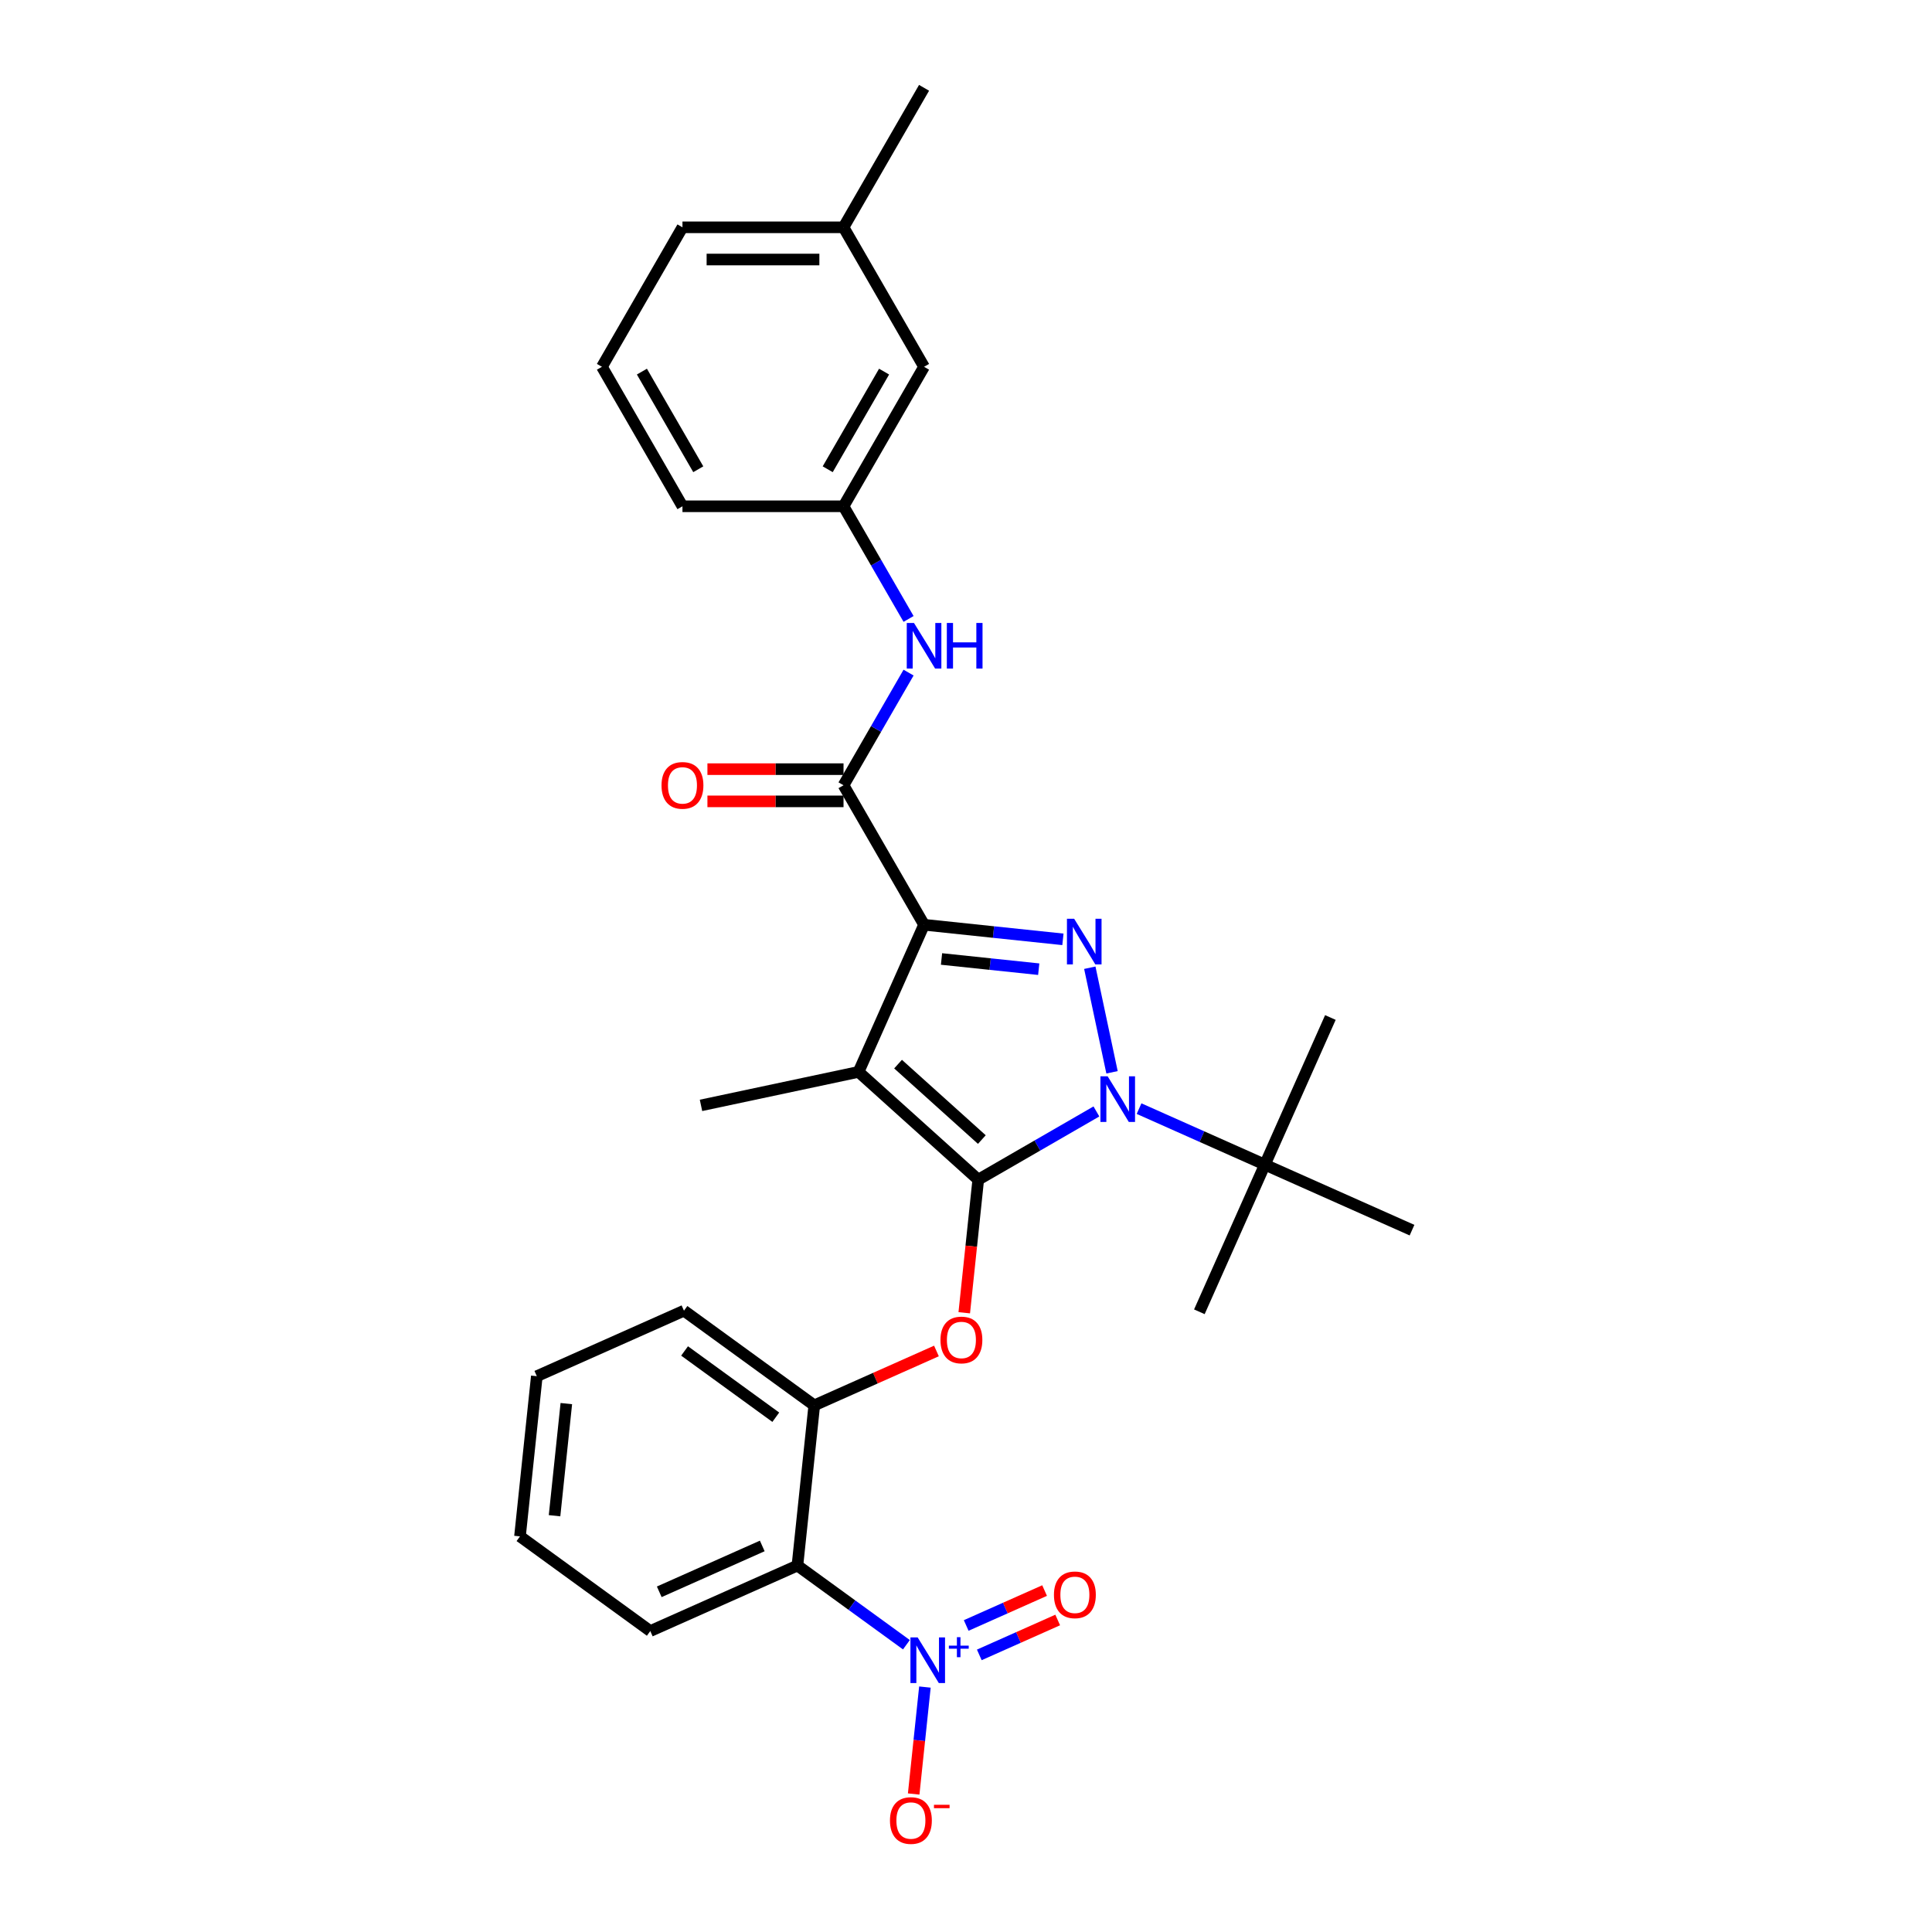 <?xml version='1.0' encoding='iso-8859-1'?>
<svg version='1.1' baseProfile='full'
              xmlns='http://www.w3.org/2000/svg'
                      xmlns:rdkit='http://www.rdkit.org/xml'
                      xmlns:xlink='http://www.w3.org/1999/xlink'
                  xml:space='preserve'
width='1000px' height='1000px' viewBox='0 0 1000 1000'>
<!-- END OF HEADER -->
<rect style='opacity:1.0;fill:#FFFFFF;stroke:none' width='1000' height='1000' x='0' y='0'> </rect>
<path class='bond-0' d='M 436.608,406.45 L 453.441,377.295' style='fill:none;fill-rule:evenodd;stroke:#000000;stroke-width:6px;stroke-linecap:butt;stroke-linejoin:miter;stroke-opacity:1' />
<path class='bond-0' d='M 453.441,377.295 L 470.273,348.14' style='fill:none;fill-rule:evenodd;stroke:#0000FF;stroke-width:6px;stroke-linecap:butt;stroke-linejoin:miter;stroke-opacity:1' />
<path class='bond-1' d='M 436.608,398.113 L 401.385,398.113' style='fill:none;fill-rule:evenodd;stroke:#000000;stroke-width:6px;stroke-linecap:butt;stroke-linejoin:miter;stroke-opacity:1' />
<path class='bond-1' d='M 401.385,398.113 L 366.162,398.113' style='fill:none;fill-rule:evenodd;stroke:#FF0000;stroke-width:6px;stroke-linecap:butt;stroke-linejoin:miter;stroke-opacity:1' />
<path class='bond-1' d='M 436.608,414.787 L 401.385,414.787' style='fill:none;fill-rule:evenodd;stroke:#000000;stroke-width:6px;stroke-linecap:butt;stroke-linejoin:miter;stroke-opacity:1' />
<path class='bond-1' d='M 401.385,414.787 L 366.162,414.787' style='fill:none;fill-rule:evenodd;stroke:#FF0000;stroke-width:6px;stroke-linecap:butt;stroke-linejoin:miter;stroke-opacity:1' />
<path class='bond-2' d='M 436.608,406.45 L 478.292,478.649' style='fill:none;fill-rule:evenodd;stroke:#000000;stroke-width:6px;stroke-linecap:butt;stroke-linejoin:miter;stroke-opacity:1' />
<path class='bond-3' d='M 470.273,320.362 L 453.441,291.207' style='fill:none;fill-rule:evenodd;stroke:#0000FF;stroke-width:6px;stroke-linecap:butt;stroke-linejoin:miter;stroke-opacity:1' />
<path class='bond-3' d='M 453.441,291.207 L 436.608,262.052' style='fill:none;fill-rule:evenodd;stroke:#000000;stroke-width:6px;stroke-linecap:butt;stroke-linejoin:miter;stroke-opacity:1' />
<path class='bond-4' d='M 478.292,189.853 L 436.608,262.052' style='fill:none;fill-rule:evenodd;stroke:#000000;stroke-width:6px;stroke-linecap:butt;stroke-linejoin:miter;stroke-opacity:1' />
<path class='bond-4' d='M 457.6,192.346 L 428.421,242.885' style='fill:none;fill-rule:evenodd;stroke:#000000;stroke-width:6px;stroke-linecap:butt;stroke-linejoin:miter;stroke-opacity:1' />
<path class='bond-5' d='M 478.292,189.853 L 436.608,117.654' style='fill:none;fill-rule:evenodd;stroke:#000000;stroke-width:6px;stroke-linecap:butt;stroke-linejoin:miter;stroke-opacity:1' />
<path class='bond-6' d='M 436.608,262.052 L 353.24,262.052' style='fill:none;fill-rule:evenodd;stroke:#000000;stroke-width:6px;stroke-linecap:butt;stroke-linejoin:miter;stroke-opacity:1' />
<path class='bond-7' d='M 589.575,573.824 L 622.136,588.321' style='fill:none;fill-rule:evenodd;stroke:#0000FF;stroke-width:6px;stroke-linecap:butt;stroke-linejoin:miter;stroke-opacity:1' />
<path class='bond-7' d='M 622.136,588.321 L 654.698,602.819' style='fill:none;fill-rule:evenodd;stroke:#000000;stroke-width:6px;stroke-linecap:butt;stroke-linejoin:miter;stroke-opacity:1' />
<path class='bond-8' d='M 575.585,555.021 L 564.081,500.897' style='fill:none;fill-rule:evenodd;stroke:#0000FF;stroke-width:6px;stroke-linecap:butt;stroke-linejoin:miter;stroke-opacity:1' />
<path class='bond-9' d='M 567.499,575.283 L 536.919,592.938' style='fill:none;fill-rule:evenodd;stroke:#0000FF;stroke-width:6px;stroke-linecap:butt;stroke-linejoin:miter;stroke-opacity:1' />
<path class='bond-9' d='M 536.919,592.938 L 506.338,610.594' style='fill:none;fill-rule:evenodd;stroke:#000000;stroke-width:6px;stroke-linecap:butt;stroke-linejoin:miter;stroke-opacity:1' />
<path class='bond-10' d='M 550.166,486.203 L 514.229,482.426' style='fill:none;fill-rule:evenodd;stroke:#0000FF;stroke-width:6px;stroke-linecap:butt;stroke-linejoin:miter;stroke-opacity:1' />
<path class='bond-10' d='M 514.229,482.426 L 478.292,478.649' style='fill:none;fill-rule:evenodd;stroke:#000000;stroke-width:6px;stroke-linecap:butt;stroke-linejoin:miter;stroke-opacity:1' />
<path class='bond-10' d='M 537.642,501.652 L 512.486,499.008' style='fill:none;fill-rule:evenodd;stroke:#0000FF;stroke-width:6px;stroke-linecap:butt;stroke-linejoin:miter;stroke-opacity:1' />
<path class='bond-10' d='M 512.486,499.008 L 487.33,496.364' style='fill:none;fill-rule:evenodd;stroke:#000000;stroke-width:6px;stroke-linecap:butt;stroke-linejoin:miter;stroke-opacity:1' />
<path class='bond-11' d='M 478.292,478.649 L 444.383,554.81' style='fill:none;fill-rule:evenodd;stroke:#000000;stroke-width:6px;stroke-linecap:butt;stroke-linejoin:miter;stroke-opacity:1' />
<path class='bond-12' d='M 444.383,554.81 L 506.338,610.594' style='fill:none;fill-rule:evenodd;stroke:#000000;stroke-width:6px;stroke-linecap:butt;stroke-linejoin:miter;stroke-opacity:1' />
<path class='bond-12' d='M 464.833,550.786 L 508.202,589.835' style='fill:none;fill-rule:evenodd;stroke:#000000;stroke-width:6px;stroke-linecap:butt;stroke-linejoin:miter;stroke-opacity:1' />
<path class='bond-13' d='M 444.383,554.81 L 362.837,572.143' style='fill:none;fill-rule:evenodd;stroke:#000000;stroke-width:6px;stroke-linecap:butt;stroke-linejoin:miter;stroke-opacity:1' />
<path class='bond-14' d='M 506.338,610.594 L 502.718,645.038' style='fill:none;fill-rule:evenodd;stroke:#000000;stroke-width:6px;stroke-linecap:butt;stroke-linejoin:miter;stroke-opacity:1' />
<path class='bond-14' d='M 502.718,645.038 L 499.097,679.483' style='fill:none;fill-rule:evenodd;stroke:#FF0000;stroke-width:6px;stroke-linecap:butt;stroke-linejoin:miter;stroke-opacity:1' />
<path class='bond-15' d='M 354.017,678.412 L 421.463,727.414' style='fill:none;fill-rule:evenodd;stroke:#000000;stroke-width:6px;stroke-linecap:butt;stroke-linejoin:miter;stroke-opacity:1' />
<path class='bond-15' d='M 354.333,699.251 L 401.545,733.553' style='fill:none;fill-rule:evenodd;stroke:#000000;stroke-width:6px;stroke-linecap:butt;stroke-linejoin:miter;stroke-opacity:1' />
<path class='bond-16' d='M 354.017,678.412 L 277.856,712.321' style='fill:none;fill-rule:evenodd;stroke:#000000;stroke-width:6px;stroke-linecap:butt;stroke-linejoin:miter;stroke-opacity:1' />
<path class='bond-17' d='M 484.702,699.259 L 453.082,713.337' style='fill:none;fill-rule:evenodd;stroke:#FF0000;stroke-width:6px;stroke-linecap:butt;stroke-linejoin:miter;stroke-opacity:1' />
<path class='bond-17' d='M 453.082,713.337 L 421.463,727.414' style='fill:none;fill-rule:evenodd;stroke:#000000;stroke-width:6px;stroke-linecap:butt;stroke-linejoin:miter;stroke-opacity:1' />
<path class='bond-18' d='M 421.463,727.414 L 412.749,810.326' style='fill:none;fill-rule:evenodd;stroke:#000000;stroke-width:6px;stroke-linecap:butt;stroke-linejoin:miter;stroke-opacity:1' />
<path class='bond-19' d='M 277.856,712.321 L 269.141,795.232' style='fill:none;fill-rule:evenodd;stroke:#000000;stroke-width:6px;stroke-linecap:butt;stroke-linejoin:miter;stroke-opacity:1' />
<path class='bond-19' d='M 293.131,726.5 L 287.031,784.538' style='fill:none;fill-rule:evenodd;stroke:#000000;stroke-width:6px;stroke-linecap:butt;stroke-linejoin:miter;stroke-opacity:1' />
<path class='bond-20' d='M 412.749,810.326 L 336.588,844.235' style='fill:none;fill-rule:evenodd;stroke:#000000;stroke-width:6px;stroke-linecap:butt;stroke-linejoin:miter;stroke-opacity:1' />
<path class='bond-20' d='M 394.543,800.18 L 341.23,823.916' style='fill:none;fill-rule:evenodd;stroke:#000000;stroke-width:6px;stroke-linecap:butt;stroke-linejoin:miter;stroke-opacity:1' />
<path class='bond-21' d='M 412.749,810.326 L 440.953,830.818' style='fill:none;fill-rule:evenodd;stroke:#000000;stroke-width:6px;stroke-linecap:butt;stroke-linejoin:miter;stroke-opacity:1' />
<path class='bond-21' d='M 440.953,830.818 L 469.157,851.309' style='fill:none;fill-rule:evenodd;stroke:#0000FF;stroke-width:6px;stroke-linecap:butt;stroke-linejoin:miter;stroke-opacity:1' />
<path class='bond-22' d='M 654.698,602.819 L 620.789,678.979' style='fill:none;fill-rule:evenodd;stroke:#000000;stroke-width:6px;stroke-linecap:butt;stroke-linejoin:miter;stroke-opacity:1' />
<path class='bond-23' d='M 654.698,602.819 L 688.607,526.658' style='fill:none;fill-rule:evenodd;stroke:#000000;stroke-width:6px;stroke-linecap:butt;stroke-linejoin:miter;stroke-opacity:1' />
<path class='bond-24' d='M 654.698,602.819 L 730.859,636.728' style='fill:none;fill-rule:evenodd;stroke:#000000;stroke-width:6px;stroke-linecap:butt;stroke-linejoin:miter;stroke-opacity:1' />
<path class='bond-25' d='M 269.141,795.232 L 336.588,844.235' style='fill:none;fill-rule:evenodd;stroke:#000000;stroke-width:6px;stroke-linecap:butt;stroke-linejoin:miter;stroke-opacity:1' />
<path class='bond-26' d='M 478.735,873.218 L 475.826,900.892' style='fill:none;fill-rule:evenodd;stroke:#0000FF;stroke-width:6px;stroke-linecap:butt;stroke-linejoin:miter;stroke-opacity:1' />
<path class='bond-26' d='M 475.826,900.892 L 472.918,928.567' style='fill:none;fill-rule:evenodd;stroke:#FF0000;stroke-width:6px;stroke-linecap:butt;stroke-linejoin:miter;stroke-opacity:1' />
<path class='bond-27' d='M 506.883,856.572 L 527.172,847.539' style='fill:none;fill-rule:evenodd;stroke:#0000FF;stroke-width:6px;stroke-linecap:butt;stroke-linejoin:miter;stroke-opacity:1' />
<path class='bond-27' d='M 527.172,847.539 L 547.462,838.505' style='fill:none;fill-rule:evenodd;stroke:#FF0000;stroke-width:6px;stroke-linecap:butt;stroke-linejoin:miter;stroke-opacity:1' />
<path class='bond-27' d='M 500.101,841.34 L 520.391,832.307' style='fill:none;fill-rule:evenodd;stroke:#0000FF;stroke-width:6px;stroke-linecap:butt;stroke-linejoin:miter;stroke-opacity:1' />
<path class='bond-27' d='M 520.391,832.307 L 540.68,823.273' style='fill:none;fill-rule:evenodd;stroke:#FF0000;stroke-width:6px;stroke-linecap:butt;stroke-linejoin:miter;stroke-opacity:1' />
<path class='bond-28' d='M 436.608,117.654 L 353.24,117.654' style='fill:none;fill-rule:evenodd;stroke:#000000;stroke-width:6px;stroke-linecap:butt;stroke-linejoin:miter;stroke-opacity:1' />
<path class='bond-28' d='M 424.103,134.327 L 365.745,134.327' style='fill:none;fill-rule:evenodd;stroke:#000000;stroke-width:6px;stroke-linecap:butt;stroke-linejoin:miter;stroke-opacity:1' />
<path class='bond-29' d='M 436.608,117.654 L 478.292,45.455' style='fill:none;fill-rule:evenodd;stroke:#000000;stroke-width:6px;stroke-linecap:butt;stroke-linejoin:miter;stroke-opacity:1' />
<path class='bond-30' d='M 311.556,189.853 L 353.24,117.654' style='fill:none;fill-rule:evenodd;stroke:#000000;stroke-width:6px;stroke-linecap:butt;stroke-linejoin:miter;stroke-opacity:1' />
<path class='bond-31' d='M 311.556,189.853 L 353.24,262.052' style='fill:none;fill-rule:evenodd;stroke:#000000;stroke-width:6px;stroke-linecap:butt;stroke-linejoin:miter;stroke-opacity:1' />
<path class='bond-31' d='M 332.248,192.346 L 361.427,242.885' style='fill:none;fill-rule:evenodd;stroke:#000000;stroke-width:6px;stroke-linecap:butt;stroke-linejoin:miter;stroke-opacity:1' />
<path  class='atom-1' d='M 473.073 322.446
L 480.81 334.951
Q 481.577 336.185, 482.811 338.419
Q 484.045 340.653, 484.111 340.787
L 484.111 322.446
L 487.246 322.446
L 487.246 346.056
L 484.011 346.056
L 475.708 332.383
Q 474.741 330.783, 473.707 328.949
Q 472.707 327.114, 472.406 326.548
L 472.406 346.056
L 469.338 346.056
L 469.338 322.446
L 473.073 322.446
' fill='#0000FF'/>
<path  class='atom-1' d='M 490.081 322.446
L 493.282 322.446
L 493.282 332.483
L 505.354 332.483
L 505.354 322.446
L 508.555 322.446
L 508.555 346.056
L 505.354 346.056
L 505.354 335.151
L 493.282 335.151
L 493.282 346.056
L 490.081 346.056
L 490.081 322.446
' fill='#0000FF'/>
<path  class='atom-2' d='M 342.402 406.517
Q 342.402 400.848, 345.203 397.68
Q 348.004 394.512, 353.24 394.512
Q 358.475 394.512, 361.276 397.68
Q 364.078 400.848, 364.078 406.517
Q 364.078 412.252, 361.243 415.52
Q 358.409 418.755, 353.24 418.755
Q 348.038 418.755, 345.203 415.52
Q 342.402 412.286, 342.402 406.517
M 353.24 416.087
Q 356.841 416.087, 358.775 413.686
Q 360.743 411.252, 360.743 406.517
Q 360.743 401.881, 358.775 399.547
Q 356.841 397.179, 353.24 397.179
Q 349.638 397.179, 347.671 399.514
Q 345.737 401.848, 345.737 406.517
Q 345.737 411.285, 347.671 413.686
Q 349.638 416.087, 353.24 416.087
' fill='#FF0000'/>
<path  class='atom-5' d='M 573.318 557.105
L 581.055 569.61
Q 581.822 570.844, 583.056 573.078
Q 584.289 575.312, 584.356 575.446
L 584.356 557.105
L 587.491 557.105
L 587.491 580.715
L 584.256 580.715
L 575.953 567.042
Q 574.986 565.442, 573.952 563.608
Q 572.951 561.773, 572.651 561.207
L 572.651 580.715
L 569.583 580.715
L 569.583 557.105
L 573.318 557.105
' fill='#0000FF'/>
<path  class='atom-6' d='M 555.985 475.558
L 563.722 488.064
Q 564.489 489.297, 565.722 491.532
Q 566.956 493.766, 567.023 493.899
L 567.023 475.558
L 570.158 475.558
L 570.158 499.168
L 566.923 499.168
L 558.619 485.496
Q 557.652 483.895, 556.619 482.061
Q 555.618 480.227, 555.318 479.66
L 555.318 499.168
L 552.25 499.168
L 552.25 475.558
L 555.985 475.558
' fill='#0000FF'/>
<path  class='atom-11' d='M 486.786 693.572
Q 486.786 687.903, 489.587 684.735
Q 492.388 681.567, 497.624 681.567
Q 502.859 681.567, 505.66 684.735
Q 508.462 687.903, 508.462 693.572
Q 508.462 699.308, 505.627 702.576
Q 502.792 705.811, 497.624 705.811
Q 492.421 705.811, 489.587 702.576
Q 486.786 699.341, 486.786 693.572
M 497.624 703.143
Q 501.225 703.143, 503.159 700.742
Q 505.127 698.308, 505.127 693.572
Q 505.127 688.937, 503.159 686.603
Q 501.225 684.235, 497.624 684.235
Q 494.022 684.235, 492.055 686.569
Q 490.121 688.904, 490.121 693.572
Q 490.121 698.341, 492.055 700.742
Q 494.022 703.143, 497.624 703.143
' fill='#FF0000'/>
<path  class='atom-22' d='M 474.976 847.524
L 482.713 860.029
Q 483.48 861.263, 484.713 863.497
Q 485.947 865.731, 486.014 865.865
L 486.014 847.524
L 489.149 847.524
L 489.149 871.134
L 485.914 871.134
L 477.611 857.461
Q 476.643 855.861, 475.61 854.026
Q 474.609 852.192, 474.309 851.625
L 474.309 871.134
L 471.241 871.134
L 471.241 847.524
L 474.976 847.524
' fill='#0000FF'/>
<path  class='atom-22' d='M 491.13 851.78
L 495.289 851.78
L 495.289 847.4
L 497.138 847.4
L 497.138 851.78
L 501.408 851.78
L 501.408 853.364
L 497.138 853.364
L 497.138 857.766
L 495.289 857.766
L 495.289 853.364
L 491.13 853.364
L 491.13 851.78
' fill='#0000FF'/>
<path  class='atom-23' d='M 460.643 942.307
Q 460.643 936.638, 463.444 933.47
Q 466.245 930.302, 471.481 930.302
Q 476.716 930.302, 479.517 933.47
Q 482.318 936.638, 482.318 942.307
Q 482.318 948.043, 479.484 951.311
Q 476.649 954.545, 471.481 954.545
Q 466.278 954.545, 463.444 951.311
Q 460.643 948.076, 460.643 942.307
M 471.481 951.878
Q 475.082 951.878, 477.016 949.477
Q 478.984 947.042, 478.984 942.307
Q 478.984 937.672, 477.016 935.337
Q 475.082 932.97, 471.481 932.97
Q 467.879 932.97, 465.912 935.304
Q 463.977 937.638, 463.977 942.307
Q 463.977 947.076, 465.912 949.477
Q 467.879 951.878, 471.481 951.878
' fill='#FF0000'/>
<path  class='atom-23' d='M 483.419 934.156
L 491.496 934.156
L 491.496 935.916
L 483.419 935.916
L 483.419 934.156
' fill='#FF0000'/>
<path  class='atom-24' d='M 545.518 825.486
Q 545.518 819.817, 548.319 816.649
Q 551.12 813.481, 556.356 813.481
Q 561.591 813.481, 564.392 816.649
Q 567.194 819.817, 567.194 825.486
Q 567.194 831.222, 564.359 834.49
Q 561.524 837.725, 556.356 837.725
Q 551.153 837.725, 548.319 834.49
Q 545.518 831.256, 545.518 825.486
M 556.356 835.057
Q 559.957 835.057, 561.891 832.656
Q 563.859 830.222, 563.859 825.486
Q 563.859 820.851, 561.891 818.517
Q 559.957 816.149, 556.356 816.149
Q 552.754 816.149, 550.787 818.484
Q 548.853 820.818, 548.853 825.486
Q 548.853 830.255, 550.787 832.656
Q 552.754 835.057, 556.356 835.057
' fill='#FF0000'/>
</svg>

